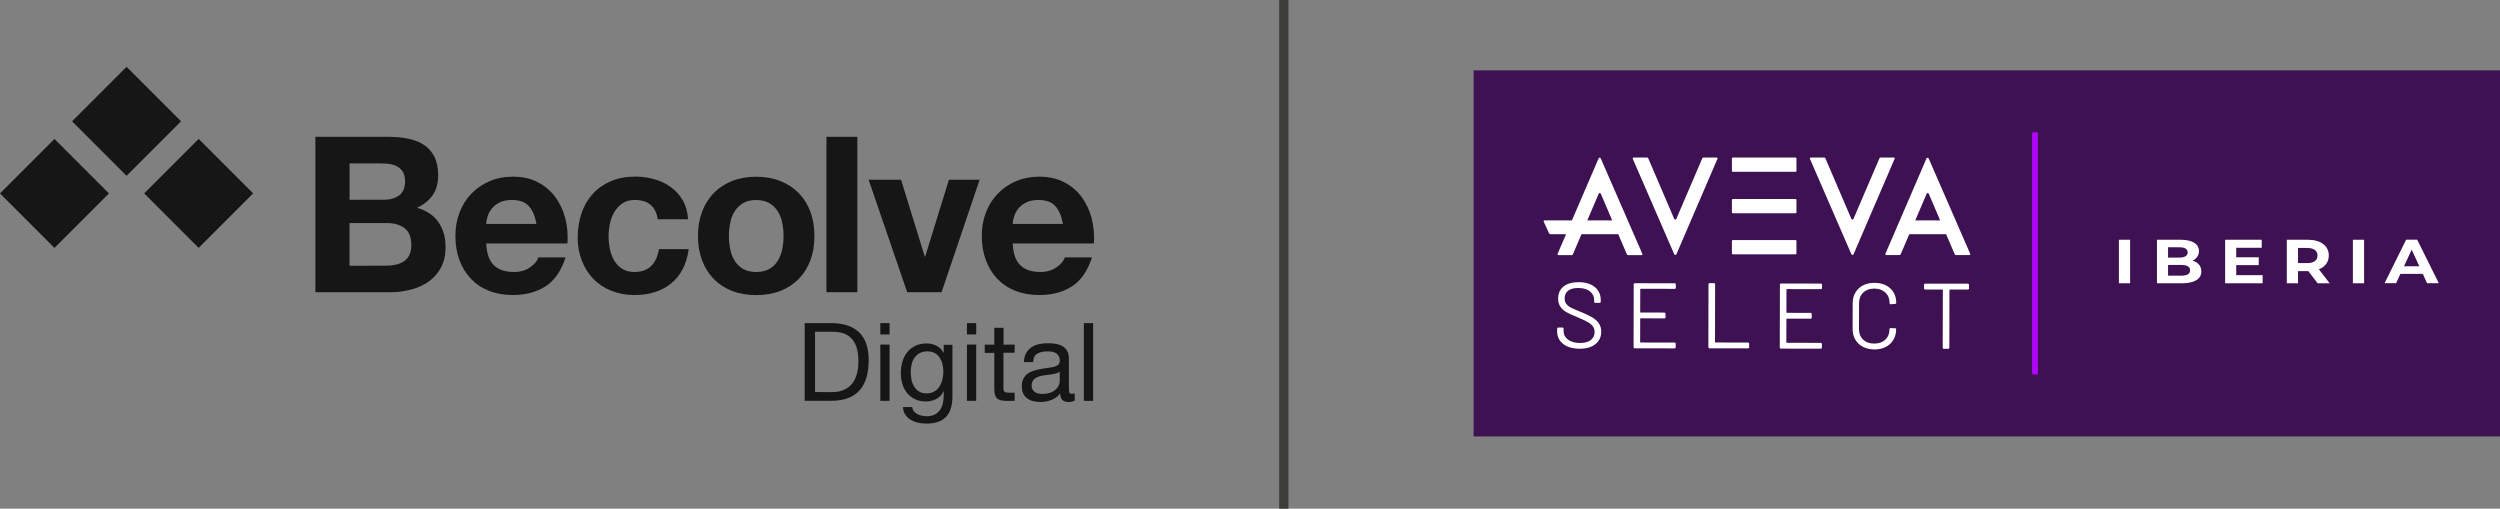 <?xml version="1.0" encoding="utf-8"?>
<!-- Generator: Adobe Illustrator 28.0.0, SVG Export Plug-In . SVG Version: 6.00 Build 0)  -->
<svg version="1.1" id="Capa_1" xmlns="http://www.w3.org/2000/svg" xmlns:xlink="http://www.w3.org/1999/xlink" x="0px" y="0px"
	 viewBox="0 0 4078.3 829.8" style="enable-background:new 0 0 4078.3 829.8;" xml:space="preserve">
<rect x="0" y="0" width="4078.3" height="829.8" fill="#808080" stroke="none"/>
<style type="text/css">
	.st0{fill:#151615;}
	.st1{fill:#3D1152;}
	.st2{fill:#B005FF;}
	.st3{fill:#FFFFFF;}
	.st4{fill:none;stroke:#3C3C3B;stroke-width:15;stroke-miterlimit:10;}
</style>
<g id="a">
</g>
<g id="b">
	<g id="c">
		<path class="st0" d="M633.8,223.2c12.1,0,23.1,1.1,33,3.2c9.9,2.1,18.5,5.6,25.6,10.5c7.1,4.9,12.6,11.3,16.5,19.3
			c3.9,8,5.9,18,5.9,29.8c0,12.8-2.9,23.4-8.7,32s-14.4,15.5-25.7,21c15.6,4.5,27.3,12.4,35,23.6c7.7,11.2,11.5,24.8,11.5,40.6
			c0,12.8-2.5,23.9-7.5,33.2c-5,9.4-11.7,17-20.1,22.9c-8.4,5.9-18,10.3-28.8,13.1c-10.8,2.8-21.8,4.3-33.2,4.3H514.5V223.2H633.8
			L633.8,223.2z M626.7,325.8c9.9,0,18.1-2.4,24.5-7.1s9.6-12.4,9.6-23.1c0-5.9-1.1-10.8-3.2-14.5s-5-6.7-8.5-8.9
			c-3.5-2.1-7.6-3.6-12.2-4.4c-4.6-0.8-9.4-1.2-14.4-1.2h-52.2v59.3L626.7,325.8L626.7,325.8z M629.9,433.4c5.4,0,10.7-0.5,15.6-1.6
			c5-1.1,9.3-2.8,13.1-5.3c3.8-2.5,6.8-5.9,9-10.1s3.4-9.7,3.4-16.3c0-13-3.7-22.3-11-27.9c-7.3-5.6-17-8.3-29.1-8.3h-60.7v69.6
			L629.9,433.4L629.9,433.4z"/>
		<path class="st0" d="M805.7,432.7c7.6,7.3,18.5,11,32.7,11c10.2,0,18.9-2.5,26.3-7.6c7.3-5.1,11.8-10.5,13.5-16.2h44.4
			c-7.1,22-18,37.8-32.7,47.2c-14.7,9.5-32.4,14.2-53.3,14.2c-14.4,0-27.5-2.3-39-6.9c-11.6-4.6-21.4-11.2-29.5-19.7
			c-8-8.5-14.3-18.7-18.6-30.5c-4.4-11.8-6.6-24.9-6.6-39.1s2.2-26.5,6.7-38.3s10.9-22.1,19.2-30.7c8.3-8.6,18.2-15.5,29.6-20.4
			c11.5-5,24.2-7.5,38.2-7.5c15.6,0,29.2,3,40.8,9.1c11.6,6,21.1,14.1,28.6,24.3c7.5,10.2,12.8,21.8,16.2,34.8
			c3.3,13,4.5,26.6,3.5,40.8H793.2C793.9,413.5,798.1,425.4,805.7,432.7L805.7,432.7z M862.6,336.1c-6-6.6-15.2-9.9-27.5-9.9
			c-8,0-14.7,1.4-20.1,4.1c-5.3,2.7-9.6,6.1-12.8,10.1c-3.2,4-5.5,8.3-6.8,12.8c-1.3,4.5-2.1,8.5-2.3,12.1h82
			C872.9,352.5,868.7,342.8,862.6,336.1z"/>
		<path class="st0" d="M1035.7,326.2c-8.1,0-14.8,1.8-20.2,5.5c-5.4,3.7-9.9,8.4-13.3,14.2c-3.4,5.8-5.9,12.2-7.3,19.2
			c-1.4,7-2.1,13.9-2.1,20.8s0.7,13.4,2.1,20.2c1.4,6.9,3.7,13.1,6.9,18.6c3.2,5.6,7.5,10.1,13,13.7c5.4,3.5,12.1,5.3,19.9,5.3
			c12.1,0,21.4-3.4,27.9-10.1c6.5-6.7,10.6-15.8,12.3-27.2h48.6c-3.3,24.4-12.8,43-28.4,55.7c-15.6,12.8-35.6,19.2-60,19.2
			c-13.7,0-26.3-2.3-37.8-6.9c-11.5-4.6-21.2-11.1-29.3-19.4c-8-8.3-14.3-18.2-18.8-29.6c-4.5-11.5-6.8-24.1-6.8-37.8
			s2.1-27.4,6.2-39.6c4.1-12.2,10.2-22.7,18.3-31.6c8-8.9,17.9-15.8,29.5-20.8c11.6-5,24.9-7.5,39.8-7.5c10.9,0,21.4,1.4,31.4,4.3
			c10.1,2.8,19.1,7.2,27,13c7.9,5.8,14.4,13,19.3,21.6c5,8.6,7.8,18.9,8.5,30.7H1073C1069.7,336.7,1057.3,326.2,1035.7,326.2
			L1035.7,326.2z"/>
		<path class="st0" d="M1145.4,345.2c4.5-11.9,10.9-22.1,19.2-30.5c8.3-8.4,18.2-14.9,29.8-19.5c11.6-4.6,24.6-6.9,39.1-6.9
			s27.5,2.3,39.2,6.9c11.7,4.6,21.7,11.1,30,19.5s14.7,18.6,19.2,30.5c4.5,12,6.7,25.3,6.7,39.9s-2.2,27.9-6.7,39.8
			c-4.5,11.8-10.9,22-19.2,30.4c-8.3,8.4-18.3,14.9-30,19.4c-11.7,4.5-24.8,6.7-39.2,6.7s-27.5-2.2-39.1-6.7
			c-11.6-4.5-21.5-10.9-29.8-19.4c-8.3-8.4-14.7-18.5-19.2-30.4c-4.5-11.8-6.8-25.1-6.8-39.8S1140.9,357.1,1145.4,345.2z
			 M1191.2,406.6c1.4,7,3.8,13.3,7.3,18.8s8,10,13.7,13.3c5.7,3.3,12.8,5,21.3,5s15.7-1.7,21.5-5c5.8-3.3,10.4-7.8,13.8-13.3
			c3.4-5.6,5.9-11.8,7.3-18.8c1.4-7,2.1-14.1,2.1-21.5s-0.7-14.5-2.1-21.6s-3.8-13.4-7.3-18.8c-3.4-5.4-8-9.9-13.8-13.3
			c-5.8-3.4-13-5.1-21.5-5.1s-15.6,1.7-21.3,5.1c-5.7,3.4-10.2,7.9-13.7,13.3s-5.9,11.7-7.3,18.8c-1.4,7.1-2.1,14.3-2.1,21.6
			S1189.8,399.6,1191.2,406.6z"/>
		<path class="st0" d="M1398.6,223.2v253.5h-50.4V223.2H1398.6z"/>
		<path class="st0" d="M1479.9,476.7L1417,293.2h52.9l38.7,125.3h0.7l38.7-125.3h50.1L1536,476.7L1479.9,476.7L1479.9,476.7z"/>
		<path class="st0" d="M1664.5,432.7c7.6,7.3,18.5,11,32.7,11c10.2,0,18.9-2.5,26.3-7.6c7.3-5.1,11.8-10.5,13.5-16.2h44.4
			c-7.1,22-18,37.8-32.7,47.2c-14.7,9.5-32.4,14.2-53.3,14.2c-14.4,0-27.5-2.3-39.1-6.9c-11.6-4.6-21.4-11.2-29.5-19.7
			c-8.1-8.5-14.3-18.7-18.6-30.5c-4.4-11.8-6.6-24.9-6.6-39.1s2.2-26.5,6.7-38.3s10.9-22.1,19.2-30.7c8.3-8.6,18.2-15.5,29.6-20.4
			s24.2-7.5,38.2-7.5c15.6,0,29.2,3,40.8,9.1c11.6,6,21.1,14.1,28.6,24.3c7.4,10.2,12.8,21.8,16.2,34.8c3.3,13,4.5,26.6,3.6,40.8
			h-132.4C1652.8,413.5,1656.9,425.4,1664.5,432.7L1664.5,432.7z M1721.5,336.1c-6-6.6-15.2-9.9-27.5-9.9c-8,0-14.7,1.4-20.1,4.1
			c-5.3,2.7-9.6,6.1-12.8,10.1c-3.2,4-5.4,8.3-6.8,12.8c-1.3,4.5-2.1,8.5-2.3,12.1h82C1731.7,352.5,1727.5,342.8,1721.5,336.1
			L1721.5,336.1z"/>
		<path class="st0" d="M1356.2,527.1c19.5,0,34.6,5,45.1,14.9c10.5,9.9,15.8,25.1,15.8,45.4c0,10.7-1.2,20.1-3.6,28.3
			c-2.4,8.2-6,15.2-11,20.8c-5,5.6-11.3,9.9-19,12.9c-7.7,3-16.8,4.4-27.3,4.4h-43.5V527.1L1356.2,527.1L1356.2,527.1z
			 M1357.7,639.7c1.9,0,4.3-0.2,7.1-0.5c2.8-0.3,5.9-1,9.1-2.1c3.2-1.1,6.3-2.8,9.5-4.9c3.1-2.1,5.9-5,8.4-8.7
			c2.5-3.7,4.5-8.2,6.1-13.8c1.6-5.5,2.4-12.2,2.4-20s-0.7-14.3-2.2-20.3c-1.5-6-3.9-11.1-7.3-15.3c-3.4-4.2-7.7-7.4-13.1-9.6
			c-5.3-2.2-11.9-3.3-19.7-3.3h-28.4v98.3L1357.7,639.7L1357.7,639.7z"/>
		<path class="st0" d="M1436.1,545.6v-18.5h15.1v18.5H1436.1z M1451.2,562.1v91.8h-15.1v-91.8L1451.2,562.1L1451.2,562.1z"/>
		<path class="st0" d="M1543.5,679.8c-6.9,7.5-17.6,11.2-32.3,11.2c-4.3,0-8.6-0.5-13.1-1.4c-4.4-0.9-8.5-2.5-12.1-4.6
			s-6.6-4.9-9-8.3c-2.4-3.4-3.7-7.6-3.9-12.6h15.1c0.1,2.7,1,5,2.6,6.9c1.6,1.9,3.6,3.4,5.8,4.6c2.3,1.2,4.8,2,7.6,2.6
			c2.7,0.5,5.3,0.8,7.8,0.8c5,0,9.2-0.9,12.6-2.6c3.4-1.7,6.3-4.1,8.5-7.1c2.2-3,3.9-6.7,4.9-10.9s1.5-8.9,1.5-14v-6h-0.4
			c-2.6,5.7-6.5,9.8-11.8,12.5c-5.3,2.7-10.9,4-16.8,4c-6.9,0-12.8-1.2-17.9-3.7c-5.1-2.5-9.3-5.8-12.8-10c-3.4-4.2-6-9.1-7.7-14.7
			c-1.7-5.6-2.6-11.6-2.6-17.8c0-5.4,0.7-11,2.1-16.8s3.8-11,7.1-15.6c3.3-4.7,7.7-8.5,13.1-11.5c5.4-3,12.1-4.5,20.1-4.5
			c5.8,0,11.1,1.3,16,3.8c4.8,2.5,8.6,6.4,11.4,11.5h0.2v-13.1h14.2v84C1553.8,661.1,1550.4,672.3,1543.5,679.8L1543.5,679.8z
			 M1524.3,638.5c3.5-2.1,6.3-4.8,8.4-8.2c2.1-3.4,3.7-7.2,4.7-11.5s1.5-8.5,1.5-12.8c0-4-0.5-8-1.4-11.9c-0.9-3.9-2.5-7.4-4.5-10.6
			c-2.1-3.1-4.8-5.7-8.1-7.5c-3.3-1.9-7.3-2.8-12.1-2.8s-9,0.9-12.4,2.8c-3.4,1.8-6.2,4.3-8.4,7.4c-2.2,3.1-3.8,6.6-4.8,10.7
			c-1,4-1.5,8.2-1.5,12.6c0,4.1,0.4,8.3,1.2,12.4c0.8,4.1,2.2,7.9,4.3,11.3c2,3.4,4.7,6.1,8,8.2c3.3,2.1,7.4,3.1,12.4,3.1
			S1520.8,640.6,1524.3,638.5L1524.3,638.5z"/>
		<path class="st0" d="M1577.4,545.6v-18.5h15.1v18.5H1577.4z M1592.5,562.1v91.8h-15.1v-91.8L1592.5,562.1L1592.5,562.1z"/>
		<path class="st0" d="M1655.2,562.1v13.3h-18.3v57c0,1.8,0.2,3.2,0.4,4.3c0.3,1.1,0.8,1.9,1.7,2.5c0.8,0.6,2,1,3.5,1.2
			c1.5,0.2,3.4,0.3,5.8,0.3h6.9v13.3h-11.5c-3.9,0-7.3-0.3-10-0.8c-2.8-0.5-5-1.5-6.7-2.9c-1.7-1.4-3-3.4-3.8-6
			c-0.8-2.6-1.2-6-1.2-10.3v-58.4h-15.6v-13.3h15.6v-27.5h15.1v27.5L1655.2,562.1L1655.2,562.1z"/>
		<path class="st0" d="M1753.2,653.5c-2.6,1.5-6.2,2.3-10.8,2.3c-3.9,0-7-1.1-9.3-3.3c-2.3-2.2-3.5-5.8-3.5-10.7
			c-4.1,5-9,8.6-14.5,10.7c-5.5,2.2-11.4,3.3-17.8,3.3c-4.1,0-8.1-0.5-11.8-1.4c-3.7-0.9-6.9-2.4-9.7-4.4c-2.7-2-4.9-4.6-6.5-7.9
			c-1.6-3.2-2.4-7.2-2.4-11.8c0-5.2,0.9-9.5,2.7-12.8c1.8-3.3,4.1-6,7-8.1c2.9-2.1,6.2-3.6,9.9-4.7s7.6-2,11.4-2.7
			c4.1-0.8,8.1-1.5,11.8-1.9c3.7-0.4,7-1,9.9-1.8c2.8-0.8,5.1-1.9,6.7-3.4c1.7-1.5,2.5-3.6,2.5-6.5c0-3.3-0.6-6-1.9-8
			c-1.2-2-2.8-3.5-4.8-4.6c-1.9-1.1-4.1-1.8-6.6-2.1c-2.4-0.4-4.8-0.5-7.2-0.5c-6.4,0-11.7,1.2-16,3.6s-6.6,7-6.9,13.8h-15.1
			c0.2-5.7,1.4-10.5,3.6-14.4c2.1-3.9,5-7.1,8.5-9.5s7.6-4.2,12.2-5.2c4.6-1.1,9.4-1.6,14.7-1.6c4.1,0,8.2,0.3,12.3,0.9
			c4.1,0.6,7.8,1.8,11.1,3.6c3.3,1.8,6,4.4,8,7.7s3,7.6,3,12.9v47.1c0,3.5,0.2,6.1,0.6,7.8c0.4,1.7,1.8,2.5,4.2,2.5
			c1.3,0,2.8-0.2,4.6-0.7L1753.2,653.5L1753.2,653.5z M1728.7,606.5c-1.9,1.4-4.4,2.4-7.4,3.1c-3.1,0.7-6.3,1.2-9.7,1.6
			c-3.4,0.4-6.8,0.9-10.2,1.4c-3.4,0.5-6.5,1.4-9.2,2.6c-2.7,1.2-4.9,2.8-6.7,5c-1.7,2.2-2.6,5.2-2.6,8.9c0,2.5,0.5,4.6,1.5,6.3
			c1,1.7,2.3,3.1,3.9,4.2s3.5,1.8,5.6,2.3s4.4,0.7,6.7,0.7c5,0,9.2-0.7,12.8-2c3.6-1.3,6.4-3.1,8.7-5.1s3.9-4.3,5-6.7
			c1.1-2.4,1.6-4.7,1.6-6.8L1728.7,606.5L1728.7,606.5z"/>
		<path class="st0" d="M1783.2,527.1v126.8h-15.1V527.1H1783.2z"/>
		
			<rect x="261.3" y="252.6" transform="matrix(0.707 -0.707 0.707 0.707 -128.146 321.627)" class="st0" width="125.7" height="125.7"/>
		
			<rect x="26" y="252.7" transform="matrix(0.707 -0.707 0.707 0.707 -197.068 155.28)" class="st0" width="125.7" height="125.7"/>
		
			<rect x="143.7" y="135" transform="matrix(0.707 -0.707 0.707 0.707 -79.432 204.027)" class="st0" width="125.7" height="125.7"/>
		<rect x="2403.9" y="114.8" class="st1" width="1674.4" height="597.2"/>
		<path class="st2" d="M3315,217.6c0-0.9,0.8-1.7,1.7-1.7h6.1c0.9,0,1.7,0.8,1.7,1.7v391.7c0,1-0.8,1.7-1.7,1.7h-6.1
			c-0.9,0-1.7-0.8-1.7-1.7V217.6z"/>
		<g>
			<path class="st3" d="M2800.5,257h-21.6c-0.8,0-1.6,0.5-1.9,1.2l-42.4,98.9c-0.6,1.5-2.8,1.5-3.4,0l-42.4-98.9
				c-0.3-0.8-1.1-1.2-1.9-1.2h-21.9c-1.1,0-1.8,1.1-1.4,2.1l67.6,155.6c0.7,1.6,3,1.6,3.6,0l66.9-155.5
				C2802.4,258.1,2801.6,257,2800.5,257"/>
			<path class="st3" d="M2589.4,359.5l18.6-43.5c0.6-1.5,2.8-1.5,3.4,0l18.6,43.5H2589.4z M2611.4,258.5c-0.7-1.6-3-1.6-3.6,0
				l-43.5,101h-44.9c-1,0-1.6,1-1.2,1.9l8.6,18.8c0.5,1.1,1.6,1.9,2.9,1.9h25l-13.8,32c-0.4,1,0.3,2.1,1.4,2.1h21.6
				c0.8,0,1.6-0.5,1.9-1.2l14.1-32.9h60l14.1,32.9c0.3,0.8,1.1,1.2,1.9,1.2h21.9c1.1,0,1.9-1.1,1.4-2.1L2611.4,258.5L2611.4,258.5z"
				/>
			<path class="st3" d="M3089.5,257h-21.6c-0.8,0-1.6,0.5-1.9,1.2l-42.4,98.9c-0.6,1.5-2.8,1.5-3.4,0l-42.4-98.9
				c-0.3-0.8-1.1-1.2-1.9-1.2h-21.9c-1.1,0-1.9,1.1-1.4,2.1l67.6,155.6c0.7,1.6,3,1.6,3.6,0l66.9-155.5
				C3091.4,258.1,3090.6,257,3089.5,257"/>
			<path class="st3" d="M3124.4,359.5L3143,316c0.6-1.5,2.8-1.5,3.4,0l18.6,43.5H3124.4L3124.4,359.5z M3146.3,258.5
				c-0.7-1.6-3-1.6-3.6,0L3075.7,414c-0.4,1,0.3,2.1,1.4,2.1h21.6c0.8,0,1.6-0.5,1.9-1.2l14.1-32.9h60l14.1,32.9
				c0.3,0.8,1.1,1.2,1.9,1.2h21.9c1.1,0,1.8-1.1,1.4-2.1L3146.3,258.5L3146.3,258.5z"/>
			<path class="st3" d="M2929.1,257h-102.3c-0.8,0-1.5,0.7-1.5,1.5v20.3c0,0.8,0.7,1.5,1.5,1.5h102.3c0.8,0,1.5-0.7,1.5-1.5v-20.3
				C2930.6,257.6,2930,257,2929.1,257"/>
			<path class="st3" d="M2929.1,324.6h-102.3c-0.8,0-1.5,0.7-1.5,1.5v20.3c0,0.8,0.7,1.5,1.5,1.5h102.3c0.8,0,1.5-0.7,1.5-1.5v-20.3
				C2930.6,325.3,2930,324.6,2929.1,324.6"/>
			<path class="st3" d="M2929.1,391.6h-102.3c-0.8,0-1.5,0.7-1.5,1.5v20.3c0,0.8,0.7,1.5,1.5,1.5h102.3c0.8,0,1.5-0.7,1.5-1.5V393
				C2930.6,392.2,2930,391.6,2929.1,391.6"/>
			<path class="st3" d="M2557.3,565.4c-5.5-2.3-9.7-5.7-12.7-10c-3-4.3-4.5-9.3-4.4-14.9v-4.2c0-1.3,0.7-2,2-2h6.5c1.3,0,2,0.7,2,2
				v3.6c0,5.8,2.4,10.5,7.2,14.1c4.9,3.7,11.4,5.5,19.6,5.5c7.8,0,13.7-1.6,17.7-4.9c4.1-3.3,6.1-7.6,6.1-13.1
				c0-3.5-0.9-6.6-2.8-9.1c-1.9-2.5-4.7-4.9-8.6-7.1c-3.8-2.2-9.3-4.8-16.5-7.8c-7.6-3-13.4-5.7-17.6-8c-4.2-2.3-7.6-5.2-10.1-8.8
				c-2.6-3.6-3.9-8.1-3.9-13.6c0-8.5,3-15.1,8.9-19.8c5.9-4.7,14.1-7,24.5-7c11.1,0,19.9,2.7,26.4,7.9c6.4,5.3,9.7,12.3,9.7,21v2.9
				c0,1.3-0.7,2-2,2h-6.7c-1.3,0-2-0.7-2-2v-2.3c0-5.9-2.2-10.7-6.8-14.4c-4.5-3.7-10.9-5.6-19.2-5.6c-7.2,0-12.7,1.4-16.5,4.4
				s-5.7,7.2-5.7,12.7c0,3.6,0.9,6.7,2.8,9c1.9,2.4,4.5,4.5,8,6.2c3.5,1.8,8.8,4.1,16,6.9c7.4,3,13.3,5.9,17.9,8.5
				c4.5,2.6,8.2,5.9,10.9,9.7c2.7,3.8,4.1,8.4,4.1,13.9c0,8.4-3.1,15.1-9.4,20.2c-6.2,5.1-14.9,7.6-26,7.6
				C2569.2,568.9,2562.8,567.7,2557.3,565.4"/>
			<path class="st3" d="M2731.8,471.2l-55.2-0.1c-0.5,0-0.8,0.3-0.8,0.8l-0.1,37.1c0,0.5,0.2,0.8,0.8,0.8l38.5,0.1c1.3,0,2,0.7,2,2
				v5.5c0,1.3-0.7,2-2,2l-38.5-0.1c-0.5,0-0.8,0.2-0.8,0.8l-0.1,37.8c0,0.5,0.3,0.8,0.8,0.8l55.2,0.1c1.3,0,2,0.7,2,2v5.5
				c0,1.3-0.7,2-2,2l-64.7-0.1c-1.3,0-2-0.7-2-2l0.2-102.2c0-1.3,0.7-2,2-2l64.7,0.1c1.3,0,2,0.7,2,2v5.5
				C2733.7,470.6,2733.1,471.2,2731.8,471.2"/>
			<path class="st3" d="M2786.9,566.1l0.2-102.2c0-1.3,0.7-2,2-2h6.8c1.3,0,2,0.7,2,2l-0.2,94c0,0.5,0.3,0.8,0.8,0.8l52.9,0.1
				c1.3,0,2,0.7,2,2v5.5c0,1.3-0.7,2-2,2l-62.5-0.1C2787.6,568.1,2786.9,567.4,2786.9,566.1"/>
			<path class="st3" d="M2970.3,471.7l-55.2-0.1c-0.5,0-0.8,0.2-0.8,0.8l-0.1,37.1c0,0.5,0.2,0.8,0.8,0.8l38.5,0.1c1.3,0,2,0.7,2,2
				v5.5c0,1.3-0.7,2-2,2l-38.5-0.1c-0.5,0-0.8,0.2-0.8,0.8l-0.1,37.8c0,0.5,0.3,0.8,0.8,0.8l55.2,0.1c1.3,0,2,0.7,2,2v5.5
				c0,1.3-0.7,2-2,2l-64.7-0.1c-1.3,0-2-0.7-2-2l0.2-102.2c0-1.3,0.7-2,2-2l64.7,0.1c1.3,0,2,0.7,2,2v5.5
				C2972.2,471,2971.6,471.7,2970.3,471.7"/>
			<path class="st3" d="M3039.1,565.8c-5.4-2.8-9.5-6.7-12.5-11.8c-3-5.1-4.4-11-4.4-17.7l0.1-41.7c0-6.6,1.5-12.4,4.5-17.4
				c3-5.1,7.2-9,12.5-11.7c5.4-2.8,11.6-4.1,18.6-4.1c7.1,0,13.3,1.4,18.6,4.1c5.4,2.7,9.5,6.6,12.5,11.5c3,5,4.4,10.7,4.4,17.1
				c0,0.9-0.7,1.5-2,1.7l-6.8,0.5h-0.5c-0.4,0-0.8-0.1-1.1-0.3c-0.3-0.2-0.5-0.4-0.5-0.6v-0.9c0-7.2-2.2-12.9-6.8-17.2
				s-10.6-6.5-18-6.5c-7.5,0-13.5,2.1-18.1,6.5c-4.6,4.3-6.8,10-6.9,17.1l-0.1,42.5c0,7.1,2.2,12.8,6.8,17.1
				c4.5,4.4,10.5,6.5,18,6.5c7.5,0,13.5-2.1,18.1-6.4c4.6-4.3,6.8-10,6.9-17.2c0-1.2,0.7-1.8,2-1.7l6.8,0.3c1.3,0,2,0.3,2,0.8v0.8
				c0,6.6-1.5,12.3-4.5,17.3c-3,5-7.2,8.9-12.5,11.6c-5.4,2.7-11.6,4.1-18.6,4.1C3050.6,569.9,3044.4,568.5,3039.1,565.8"/>
			<path class="st3" d="M3212.1,464.7v5.6c0,1.3-0.7,2-2,2l-29.1,0c-0.5,0-0.8,0.2-0.8,0.8l-0.2,93.9c0,1.3-0.7,2-2,2h-6.8
				c-1.3,0-2-0.7-2-2l0.2-93.9c0-0.5-0.3-0.8-0.8-0.8l-27.9,0c-1.3,0-2-0.7-2-2v-5.6c0-1.3,0.7-2,2-2l69.3,0.1
				C3211.5,462.7,3212.1,463.4,3212.1,464.7"/>
		</g>
		<line class="st4" x1="2094.3" y1="0" x2="2094.3" y2="829.8"/>
	</g>
</g>
<g>
	<path class="st3" d="M3456.6,391.1h18.3v71h-18.3V391.1z"/>
	<path class="st3" d="M3591.1,442.7c0,12.3-10.8,19.4-31.6,19.4h-40.8v-71h38.6c19.8,0,29.9,7.4,29.9,18.5c0,7.1-4,12.5-10.5,15.6
		C3585.4,427.7,3591.1,433.8,3591.1,442.7L3591.1,442.7z M3536.8,403.4v16.8h18.2c9,0,13.8-2.8,13.8-8.5s-4.8-8.3-13.8-8.3H3536.8z
		 M3572.7,441c0-6-5-8.8-14.5-8.8h-21.4v17.5h21.4C3567.6,449.7,3572.7,447,3572.7,441L3572.7,441z"/>
	<path class="st3" d="M3691.1,448.9v13.2h-61.2v-71h59.7v13.1H3648v15.5h36.7v12.8H3648v16.4L3691.1,448.9L3691.1,448.9z"/>
	<path class="st3" d="M3780.8,462.1l-15.2-19.8h-16.8v19.8h-18.3v-71h34.2c21.1,0,34.3,9.8,34.3,25.8c0,10.6-6,18.5-16.2,22.4
		l17.6,22.8L3780.8,462.1L3780.8,462.1z M3763.7,404.5h-14.9v24.7h14.9c11.2,0,16.9-4.7,16.9-12.3S3774.9,404.4,3763.7,404.5
		L3763.7,404.5z"/>
	<path class="st3" d="M3838.3,391.1h18.3v71h-18.3V391.1z"/>
	<path class="st3" d="M3952.4,446.8h-36.6l-7,15.2H3890l35.2-71h18l35.3,71h-19.2L3952.4,446.8L3952.4,446.8z M3946.7,434.4
		l-12.5-27.1l-12.5,27.1H3946.7L3946.7,434.4z"/>
</g>
</svg>
